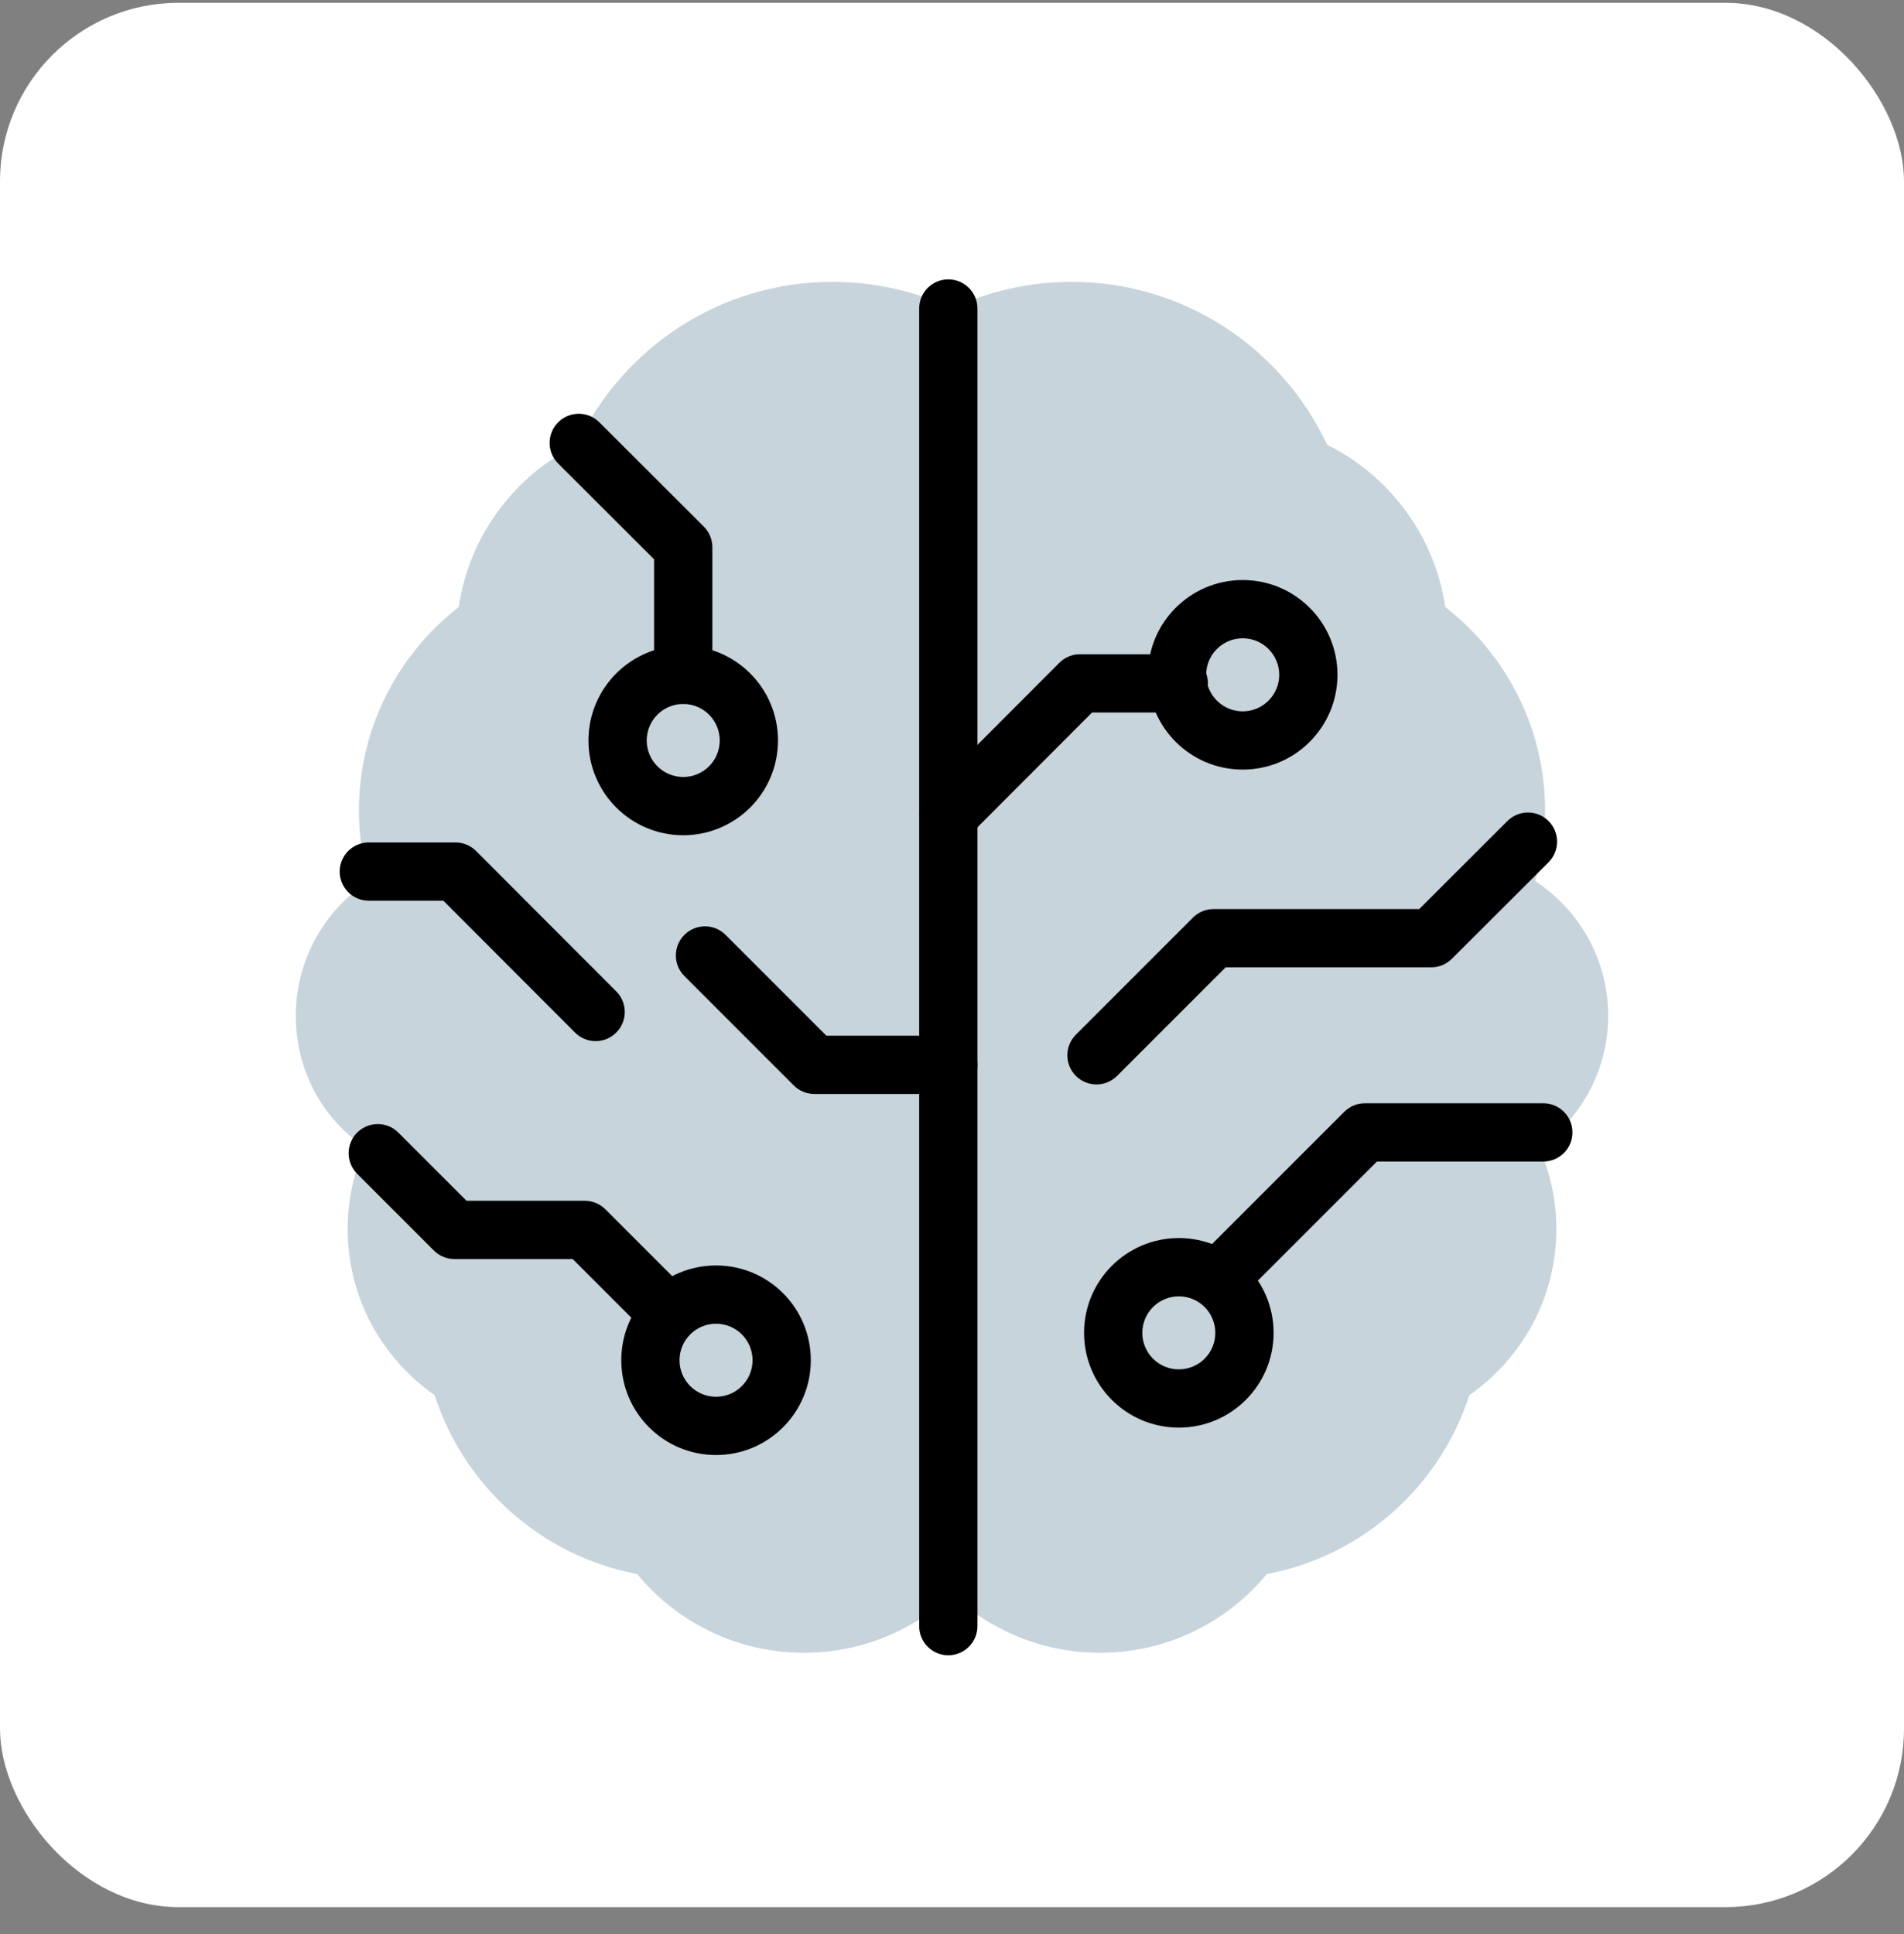 <svg width="64" height="65" viewBox="0 0 64 65" fill="none" xmlns="http://www.w3.org/2000/svg">
<rect x="0" y="0" width="64" height="65" fill="#808080" stroke="none"/>
<rect y="0.095" width="64" height="64" rx="6" fill="white"/>
<rect width="48" height="48" transform="translate(8 8.51)" fill="white"/>
<path d="M54.057 34.135C54.057 32.242 53.078 30.578 51.602 29.612C51.818 28.861 51.935 28.064 51.935 27.242C51.935 24.461 50.617 21.987 48.58 20.401C48.227 18.006 46.706 15.988 44.611 14.95C43.097 11.719 39.826 9.474 36.021 9.474C34.585 9.474 33.221 9.794 32 10.368C30.779 9.794 29.415 9.474 27.979 9.474C24.173 9.474 20.903 11.719 19.389 14.95C17.293 15.988 15.772 18.006 15.42 20.401C13.383 21.987 12.065 24.461 12.065 27.242C12.065 28.064 12.182 28.861 12.397 29.612C10.922 30.578 9.943 32.242 9.943 34.135C9.943 36.028 10.863 37.595 12.267 38.568C11.895 39.41 11.686 40.33 11.686 41.303C11.686 43.62 12.848 45.663 14.61 46.89C15.596 49.952 18.2 52.295 21.419 52.902C22.75 54.521 24.767 55.546 27.026 55.546C28.951 55.546 30.707 54.795 32 53.581C33.292 54.795 35.048 55.546 36.974 55.546C39.232 55.546 41.249 54.521 42.581 52.902C45.799 52.295 48.404 49.952 49.389 46.89C51.152 45.663 52.314 43.62 52.314 41.303C52.314 40.33 52.105 39.41 51.733 38.568C53.136 37.595 54.057 35.976 54.057 34.135Z" fill="#C7D4DB"/>
<path fill-rule="evenodd" clip-rule="evenodd" d="M31.876 9.389C32.416 9.389 32.855 9.828 32.855 10.368V54.652C32.855 55.192 32.416 55.631 31.876 55.631C31.335 55.631 30.897 55.192 30.897 54.652V10.368C30.897 9.828 31.335 9.389 31.876 9.389Z" fill="black"/>
<path fill-rule="evenodd" clip-rule="evenodd" d="M23.005 31.419C23.387 31.037 24.007 31.037 24.389 31.419L27.777 34.808H31.876C32.417 34.808 32.855 35.246 32.855 35.787C32.855 36.328 32.417 36.766 31.876 36.766H27.372C27.112 36.766 26.863 36.663 26.68 36.479L23.005 32.804C22.622 32.422 22.622 31.802 23.005 31.419Z" fill="black"/>
<path fill-rule="evenodd" clip-rule="evenodd" d="M11.418 29.292C11.418 28.751 11.857 28.313 12.397 28.313H15.309C15.569 28.313 15.818 28.416 16.002 28.6L20.715 33.319C21.097 33.702 21.096 34.322 20.713 34.704C20.331 35.086 19.711 35.086 19.329 34.703L14.903 30.271H12.397C11.857 30.271 11.418 29.833 11.418 29.292Z" fill="black"/>
<path fill-rule="evenodd" clip-rule="evenodd" d="M52.054 27.595C52.436 27.978 52.435 28.598 52.052 28.98L48.802 32.224C48.618 32.407 48.369 32.51 48.11 32.51H41.198L37.549 36.159C37.166 36.542 36.546 36.542 36.164 36.159C35.782 35.777 35.782 35.157 36.164 34.775L40.1 30.838C40.284 30.655 40.533 30.552 40.793 30.552H47.705L50.669 27.593C51.052 27.212 51.672 27.212 52.054 27.595Z" fill="black"/>
<path fill-rule="evenodd" clip-rule="evenodd" d="M35.609 22.275C35.792 22.091 36.041 21.988 36.301 21.988H39.624C40.165 21.988 40.603 22.426 40.603 22.967C40.603 23.508 40.165 23.946 39.624 23.946H36.708L32.569 28.091C32.187 28.474 31.567 28.474 31.184 28.092C30.801 27.71 30.801 27.09 31.183 26.707L35.609 22.275Z" fill="black"/>
<path fill-rule="evenodd" clip-rule="evenodd" d="M18.761 14.193C19.143 13.811 19.763 13.81 20.145 14.192L23.657 17.698C23.841 17.881 23.945 18.131 23.945 18.39V22.679C23.945 23.22 23.506 23.658 22.966 23.658C22.425 23.658 21.986 23.22 21.986 22.679V18.797L18.762 15.578C18.379 15.196 18.379 14.576 18.761 14.193Z" fill="black"/>
<path fill-rule="evenodd" clip-rule="evenodd" d="M12.005 38.065C12.388 37.682 13.008 37.682 13.39 38.065L15.682 40.356H19.656C19.916 40.356 20.165 40.459 20.349 40.643L22.999 43.293C23.381 43.676 23.381 44.296 22.999 44.678C22.616 45.06 21.996 45.06 21.614 44.678L19.251 42.315H15.276C15.017 42.315 14.767 42.211 14.584 42.028L12.005 39.449C11.623 39.067 11.623 38.447 12.005 38.065Z" fill="black"/>
<path fill-rule="evenodd" clip-rule="evenodd" d="M45.185 37.366C45.369 37.182 45.618 37.079 45.877 37.079H51.876C52.417 37.079 52.855 37.517 52.855 38.058C52.855 38.599 52.417 39.037 51.876 39.037H46.283L41.792 43.529C41.409 43.911 40.789 43.911 40.407 43.529C40.025 43.146 40.025 42.526 40.407 42.144L45.185 37.366Z" fill="black"/>
<path fill-rule="evenodd" clip-rule="evenodd" d="M41.772 21.452C41.094 21.452 40.544 22.002 40.544 22.679C40.544 23.357 41.094 23.907 41.772 23.907C42.449 23.907 42.999 23.357 42.999 22.679C42.999 22.002 42.449 21.452 41.772 21.452ZM38.586 22.679C38.586 20.92 40.012 19.494 41.772 19.494C43.531 19.494 44.957 20.92 44.957 22.679C44.957 24.439 43.531 25.865 41.772 25.865C40.012 25.865 38.586 24.439 38.586 22.679Z" fill="black"/>
<path fill-rule="evenodd" clip-rule="evenodd" d="M22.965 23.659C22.288 23.659 21.738 24.208 21.738 24.886C21.738 25.564 22.288 26.113 22.965 26.113C23.643 26.113 24.193 25.564 24.193 24.886C24.193 24.208 23.643 23.659 22.965 23.659ZM19.78 24.886C19.78 23.127 21.206 21.7 22.965 21.7C24.725 21.7 26.151 23.127 26.151 24.886C26.151 26.645 24.725 28.071 22.965 28.071C21.206 28.071 19.78 26.645 19.78 24.886Z" fill="black"/>
<path fill-rule="evenodd" clip-rule="evenodd" d="M24.069 44.488C23.391 44.488 22.841 45.038 22.841 45.715C22.841 46.393 23.391 46.943 24.069 46.943C24.746 46.943 25.296 46.393 25.296 45.715C25.296 45.038 24.746 44.488 24.069 44.488ZM20.883 45.715C20.883 43.956 22.309 42.53 24.069 42.53C25.828 42.53 27.254 43.956 27.254 45.715C27.254 47.475 25.828 48.901 24.069 48.901C22.309 48.901 20.883 47.475 20.883 45.715Z" fill="black"/>
<path fill-rule="evenodd" clip-rule="evenodd" d="M39.624 43.568C38.947 43.568 38.397 44.117 38.397 44.795C38.397 45.473 38.947 46.022 39.624 46.022C40.302 46.022 40.851 45.473 40.851 44.795C40.851 44.117 40.302 43.568 39.624 43.568ZM36.439 44.795C36.439 43.036 37.865 41.609 39.624 41.609C41.383 41.609 42.81 43.036 42.81 44.795C42.81 46.554 41.383 47.98 39.624 47.98C37.865 47.98 36.439 46.554 36.439 44.795Z" fill="black"/>
</svg>
